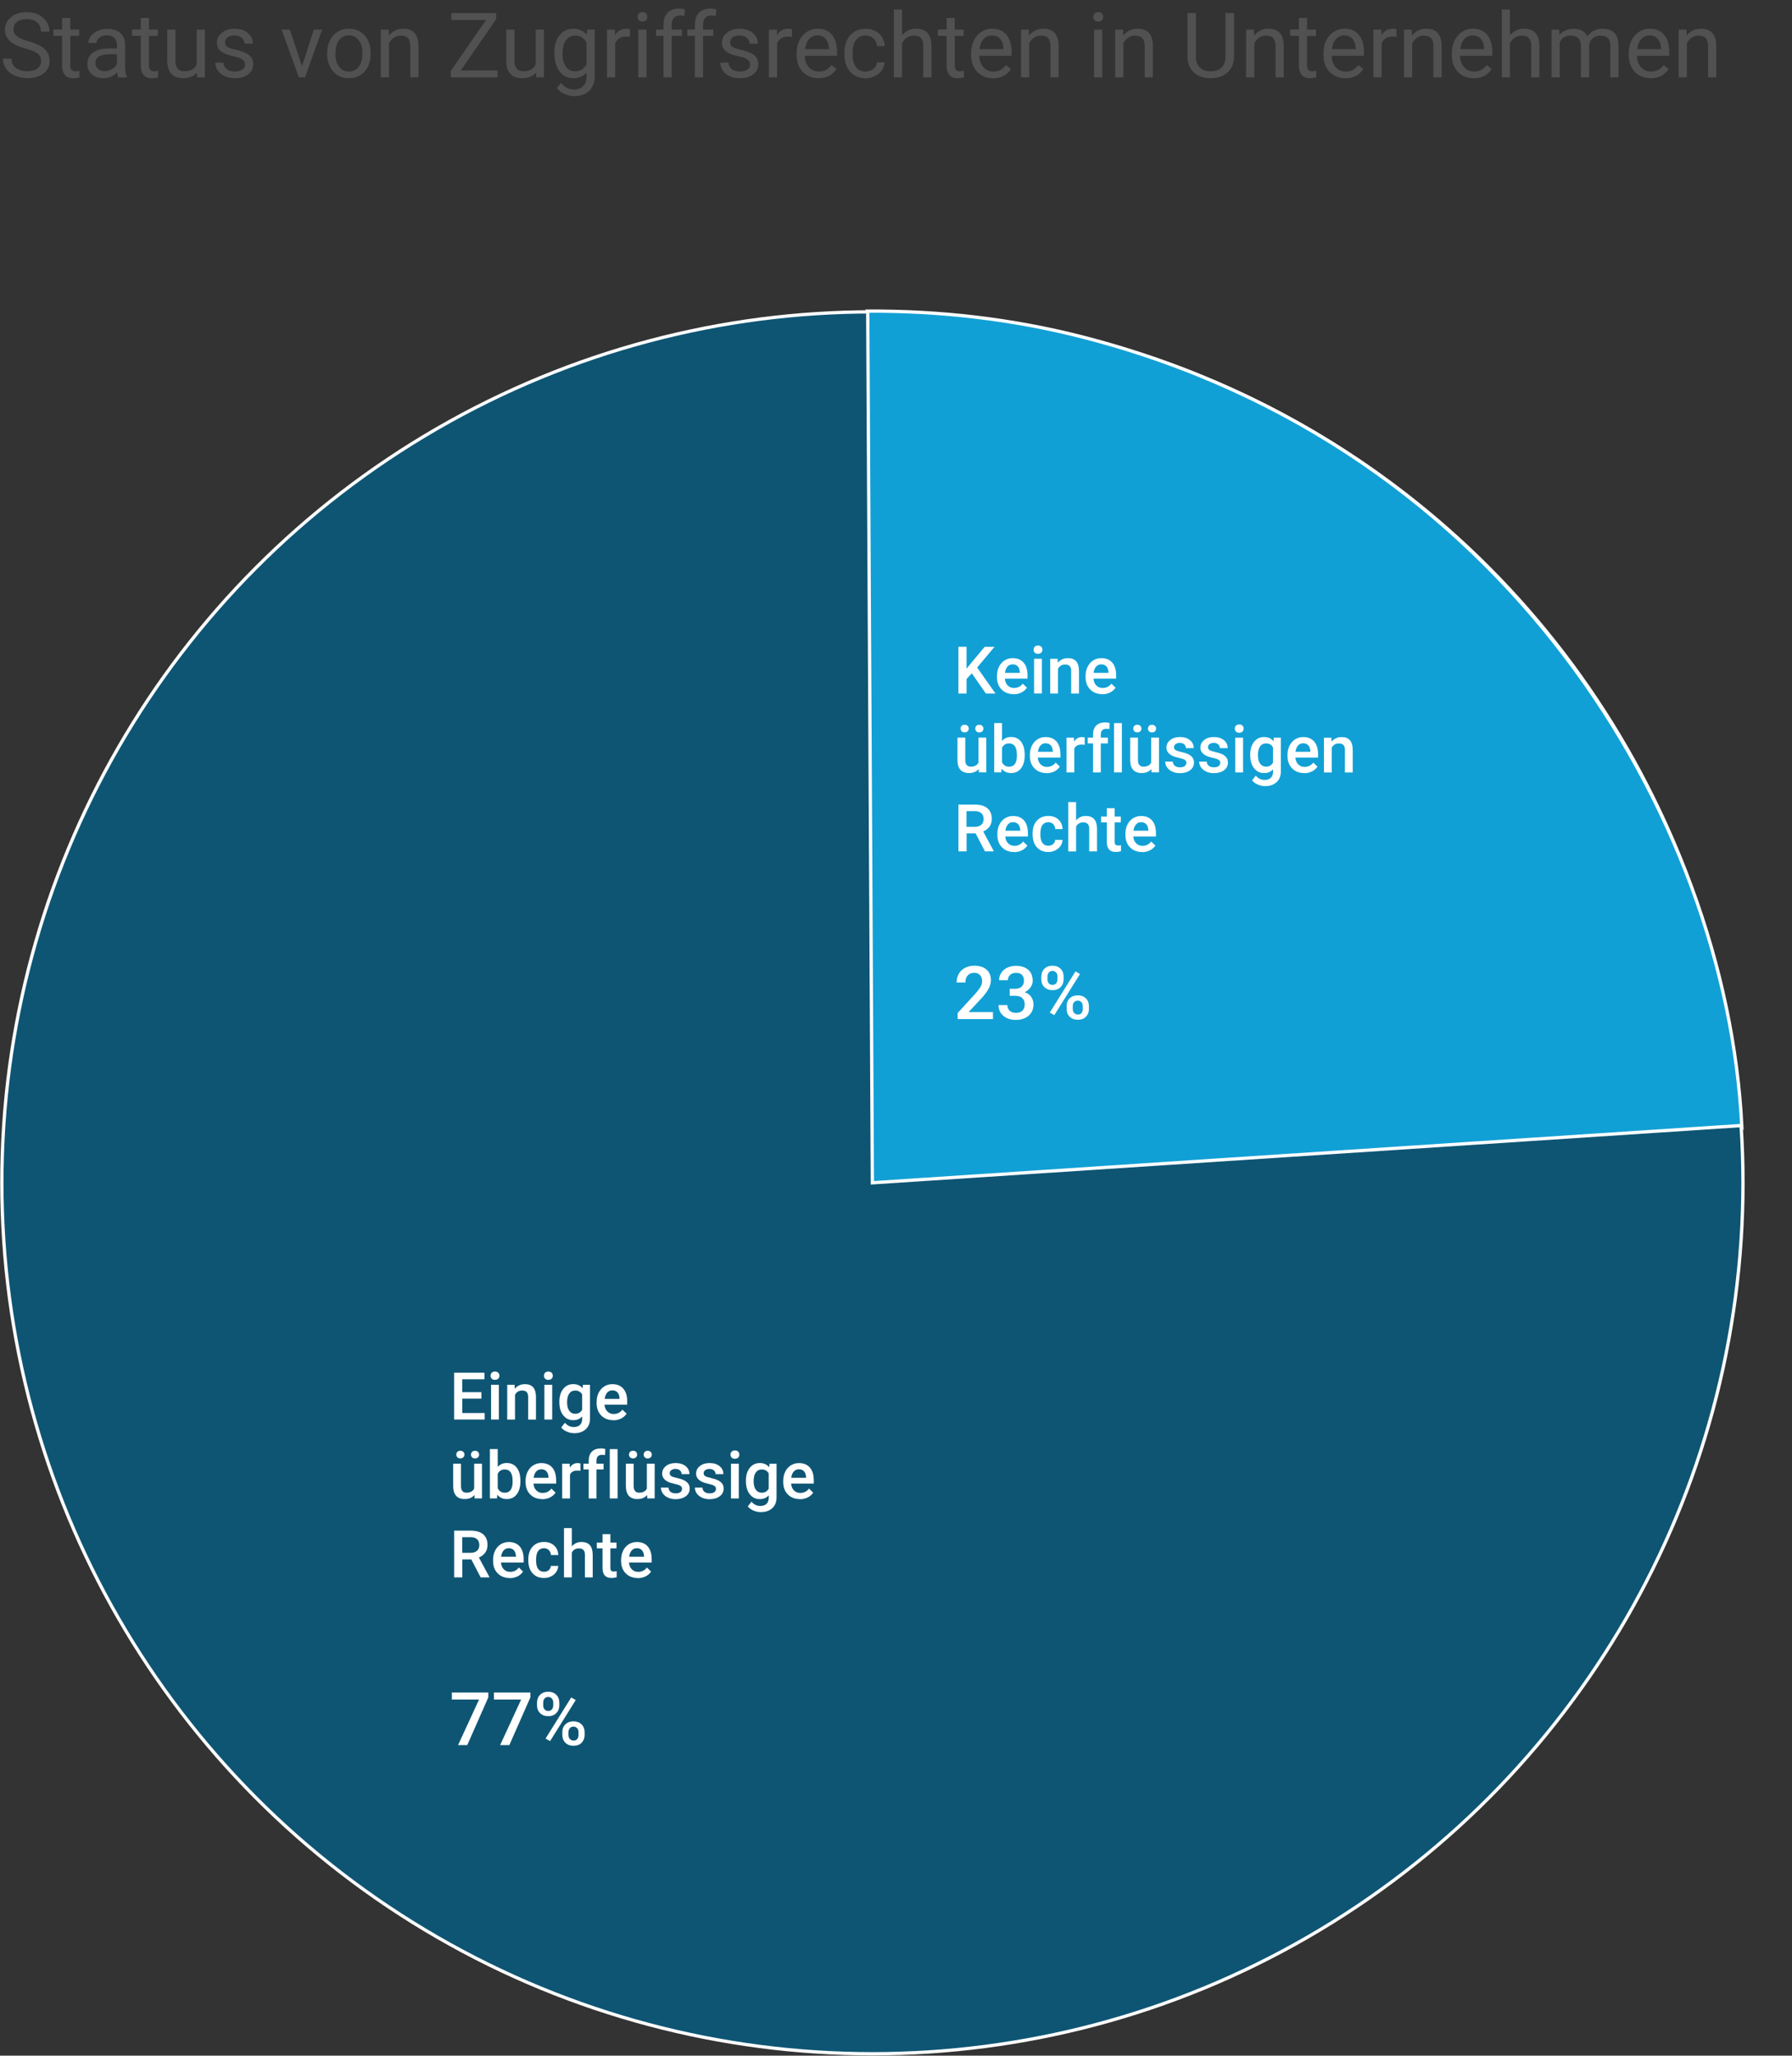 <?xml version="1.0" encoding="UTF-8"?>
<svg id="Ebene_2" xmlns="http://www.w3.org/2000/svg" version="1.1" viewBox="0 0 436.12 500.06">
  <rect x="0" y="0" width="436.12" height="500.06" fill="#333333" stroke="none"/>
  <!-- Generator: Adobe Illustrator 30.0.0, SVG Export Plug-In . SVG Version: 2.1.1 Build 123)  -->
  <defs>
    <style>
      .st0 {
        isolation: isolate;
      }

      .st1 {
        fill: #fff;
      }

      .st2 {
        fill: #515151;
      }

      .st3 {
        fill: #0e5574;
      }

      .st3, .st4 {
        stroke: #fff;
        stroke-miterlimit: 10;
        stroke-width: .8px;
      }

      .st4 {
        fill: #11a0d5;
      }
    </style>
  </defs>
  <g id="Ebene_1-2">
    <g class="st0">
      <g class="st0">
        <path class="st2" d="M6.27,11.85c-1.77-.51-3.06-1.13-3.86-1.87-.81-.74-1.21-1.66-1.21-2.75,0-1.23.49-2.25,1.48-3.06.98-.81,2.26-1.21,3.84-1.21,1.07,0,2.03.21,2.87.62.84.42,1.49.99,1.96,1.72s.69,1.53.69,2.4h-2.07c0-.95-.3-1.69-.9-2.24-.6-.54-1.45-.81-2.55-.81-1.02,0-1.81.22-2.38.67s-.85,1.07-.85,1.87c0,.64.27,1.18.81,1.62.54.44,1.46.84,2.76,1.21s2.32.77,3.05,1.21c.73.44,1.28.96,1.63,1.54s.53,1.28.53,2.07c0,1.27-.49,2.28-1.48,3.04-.99.76-2.31,1.14-3.96,1.14-1.07,0-2.08-.21-3.01-.62-.93-.41-1.65-.98-2.15-1.69s-.76-1.53-.76-2.44h2.07c0,.95.35,1.69,1.05,2.24.7.55,1.63.82,2.8.82,1.09,0,1.92-.22,2.5-.67s.87-1.05.87-1.82-.27-1.36-.81-1.78c-.54-.42-1.51-.83-2.92-1.24Z"/>
        <path class="st2" d="M17.1,4.38v2.81h2.17v1.54h-2.17v7.22c0,.47.1.82.29,1.05.19.23.52.35.99.35.23,0,.54-.04.95-.13v1.6c-.52.14-1.03.21-1.53.21-.89,0-1.56-.27-2.01-.81s-.68-1.3-.68-2.29v-7.21h-2.12v-1.54h2.12v-2.81h1.99Z"/>
        <path class="st2" d="M28.77,18.82c-.11-.23-.21-.64-.28-1.22-.92.96-2.03,1.44-3.31,1.44-1.15,0-2.09-.32-2.82-.97-.73-.65-1.1-1.47-1.1-2.46,0-1.21.46-2.15,1.38-2.82.92-.67,2.21-1,3.88-1h1.93v-.91c0-.69-.21-1.25-.62-1.66-.42-.41-1.03-.62-1.84-.62-.71,0-1.3.18-1.78.54-.48.36-.72.79-.72,1.3h-2c0-.58.21-1.14.62-1.68.41-.54.97-.97,1.68-1.28.71-.32,1.48-.47,2.33-.47,1.34,0,2.39.33,3.15,1,.76.67,1.15,1.59,1.18,2.77v5.35c0,1.07.14,1.92.41,2.55v.17h-2.08ZM25.47,17.31c.62,0,1.21-.16,1.77-.48s.96-.74,1.21-1.26v-2.38h-1.56c-2.44,0-3.65.71-3.65,2.14,0,.62.21,1.11.62,1.46.42.35.95.53,1.6.53Z"/>
        <path class="st2" d="M36.25,4.38v2.81h2.17v1.54h-2.17v7.22c0,.47.1.82.29,1.05.19.23.52.35.99.35.23,0,.54-.04.95-.13v1.6c-.52.14-1.03.21-1.53.21-.89,0-1.56-.27-2.01-.81s-.68-1.3-.68-2.29v-7.21h-2.12v-1.54h2.12v-2.81h1.99Z"/>
        <path class="st2" d="M47.92,17.67c-.77.91-1.91,1.36-3.41,1.36-1.24,0-2.18-.36-2.83-1.08-.65-.72-.98-1.78-.98-3.2v-7.56h1.99v7.51c0,1.76.72,2.64,2.15,2.64,1.52,0,2.53-.57,3.03-1.7V7.2h1.99v11.62h-1.89l-.04-1.15Z"/>
        <path class="st2" d="M59.64,15.74c0-.54-.2-.95-.61-1.25-.4-.3-1.11-.55-2.12-.77-1.01-.21-1.8-.47-2.4-.77-.59-.3-1.03-.66-1.31-1.07-.28-.42-.42-.91-.42-1.48,0-.95.4-1.76,1.21-2.42.8-.66,1.83-.99,3.09-.99,1.32,0,2.39.34,3.21,1.02.82.68,1.23,1.55,1.23,2.61h-2c0-.54-.23-1.01-.69-1.41-.46-.39-1.04-.59-1.75-.59s-1.29.16-1.7.47-.61.73-.61,1.24c0,.48.19.84.57,1.08s1.07.48,2.06.7c.99.22,1.8.49,2.41.79s1.07.68,1.37,1.11c.3.43.45.96.45,1.58,0,1.04-.42,1.87-1.25,2.5-.83.63-1.91.94-3.23.94-.93,0-1.75-.17-2.47-.49s-1.28-.79-1.68-1.38c-.4-.59-.61-1.23-.61-1.92h1.99c.04.67.3,1.19.8,1.58.5.39,1.15.58,1.97.58.75,0,1.36-.15,1.81-.46.45-.3.68-.71.68-1.22Z"/>
      </g>
      <g class="st0">
        <path class="st2" d="M73.5,16.12l2.88-8.93h2.03l-4.17,11.62h-1.51l-4.21-11.62h2.03l2.95,8.93Z"/>
      </g>
      <g class="st0">
        <path class="st2" d="M79.63,12.9c0-1.14.22-2.16.67-3.07.45-.91,1.07-1.61,1.87-2.11.8-.49,1.71-.74,2.73-.74,1.58,0,2.86.55,3.84,1.64s1.47,2.55,1.47,4.37v.14c0,1.13-.22,2.15-.65,3.05-.43.9-1.05,1.6-1.86,2.1s-1.73.75-2.78.75c-1.58,0-2.85-.55-3.83-1.64s-1.47-2.55-1.47-4.35v-.14ZM81.62,13.14c0,1.29.3,2.32.9,3.1.6.78,1.4,1.17,2.4,1.17s1.81-.4,2.41-1.19c.59-.79.89-1.9.89-3.33,0-1.27-.3-2.31-.91-3.1-.61-.79-1.41-1.19-2.41-1.19s-1.77.39-2.37,1.17-.9,1.9-.9,3.35Z"/>
        <path class="st2" d="M94.58,7.2l.06,1.46c.89-1.12,2.05-1.68,3.48-1.68,2.46,0,3.7,1.39,3.72,4.16v7.68h-1.99v-7.69c0-.84-.2-1.46-.57-1.86s-.96-.6-1.76-.6c-.64,0-1.21.17-1.7.52-.49.34-.87.79-1.14,1.35v8.28h-1.99V7.2h1.88Z"/>
      </g>
      <g class="st0">
        <path class="st2" d="M112.15,17.13h8.95v1.69h-11.39v-1.55l8.57-12.41h-8.43v-1.69h10.9v1.5l-8.6,12.45Z"/>
      </g>
      <g class="st0">
        <path class="st2" d="M130.43,17.67c-.77.91-1.91,1.36-3.41,1.36-1.24,0-2.18-.36-2.83-1.08-.65-.72-.98-1.78-.98-3.2v-7.56h1.99v7.51c0,1.76.72,2.64,2.15,2.64,1.52,0,2.53-.57,3.03-1.7V7.2h1.99v11.62h-1.89l-.04-1.15Z"/>
        <path class="st2" d="M134.91,12.91c0-1.81.42-3.25,1.26-4.32.84-1.07,1.95-1.61,3.33-1.61s2.52.5,3.32,1.5l.1-1.29h1.82v11.34c0,1.5-.45,2.69-1.34,3.56s-2.09,1.3-3.59,1.3c-.84,0-1.66-.18-2.46-.54-.8-.36-1.41-.85-1.84-1.47l1.03-1.19c.85,1.05,1.89,1.58,3.13,1.58.97,0,1.72-.27,2.26-.82.54-.54.81-1.31.81-2.3v-1c-.79.92-1.88,1.38-3.25,1.38s-2.46-.55-3.3-1.64c-.84-1.1-1.26-2.59-1.26-4.48ZM136.91,13.14c0,1.31.27,2.34.81,3.09.54.75,1.29,1.12,2.26,1.12,1.25,0,2.17-.57,2.76-1.71v-5.31c-.61-1.11-1.52-1.67-2.74-1.67-.97,0-1.72.38-2.27,1.13-.54.75-.82,1.87-.82,3.34Z"/>
        <path class="st2" d="M153.34,8.98c-.3-.05-.63-.08-.98-.08-1.3,0-2.19.55-2.65,1.67v8.25h-1.99V7.2h1.93l.03,1.34c.65-1.04,1.58-1.56,2.77-1.56.39,0,.68.05.88.15v1.85Z"/>
        <path class="st2" d="M155.18,4.11c0-.32.1-.59.3-.82.2-.22.49-.33.88-.33s.68.11.88.33.3.49.3.82-.1.59-.3.81-.49.32-.88.32-.68-.11-.88-.32c-.2-.21-.3-.48-.3-.81ZM157.33,18.82h-1.99V7.2h1.99v11.62Z"/>
        <path class="st2" d="M161.48,18.82v-10.09h-1.84v-1.54h1.84v-1.19c0-1.25.33-2.21,1-2.89s1.61-1.02,2.83-1.02c.46,0,.91.06,1.36.18l-.11,1.6c-.34-.06-.69-.1-1.07-.1-.64,0-1.14.19-1.49.57-.35.38-.53.92-.53,1.62v1.23h2.48v1.54h-2.48v10.09h-1.99Z"/>
        <path class="st2" d="M169.12,18.82v-10.09h-1.84v-1.54h1.84v-1.19c0-1.25.33-2.21,1-2.89s1.61-1.02,2.83-1.02c.46,0,.91.06,1.36.18l-.11,1.6c-.34-.06-.69-.1-1.07-.1-.64,0-1.14.19-1.49.57-.35.38-.53.92-.53,1.62v1.23h2.48v1.54h-2.48v10.09h-1.99Z"/>
        <path class="st2" d="M182.55,15.74c0-.54-.2-.95-.61-1.25-.4-.3-1.11-.55-2.12-.77-1.01-.21-1.8-.47-2.4-.77-.59-.3-1.03-.66-1.31-1.07-.28-.42-.42-.91-.42-1.48,0-.95.4-1.76,1.21-2.42.8-.66,1.83-.99,3.09-.99,1.32,0,2.39.34,3.21,1.02.82.68,1.23,1.55,1.23,2.61h-2c0-.54-.23-1.01-.69-1.41-.46-.39-1.04-.59-1.75-.59s-1.29.16-1.7.47-.61.73-.61,1.24c0,.48.19.84.57,1.08s1.07.48,2.06.7c.99.22,1.8.49,2.41.79s1.07.68,1.37,1.11c.3.43.45.96.45,1.58,0,1.04-.42,1.87-1.25,2.5-.83.63-1.91.94-3.23.94-.93,0-1.75-.17-2.47-.49s-1.28-.79-1.68-1.38c-.4-.59-.61-1.23-.61-1.92h1.99c.04.67.3,1.19.8,1.58.5.39,1.15.58,1.97.58.75,0,1.36-.15,1.81-.46.45-.3.68-.71.68-1.22Z"/>
      </g>
      <g class="st0">
        <path class="st2" d="M192.75,8.98c-.3-.05-.63-.08-.98-.08-1.3,0-2.19.55-2.65,1.67v8.25h-1.99V7.2h1.93l.03,1.34c.65-1.04,1.58-1.56,2.77-1.56.39,0,.68.05.88.15v1.85Z"/>
      </g>
      <g class="st0">
        <path class="st2" d="M199.2,19.03c-1.58,0-2.86-.52-3.85-1.55-.99-1.03-1.48-2.42-1.48-4.15v-.37c0-1.15.22-2.18.66-3.09.44-.91,1.06-1.61,1.85-2.13.79-.51,1.65-.77,2.57-.77,1.51,0,2.69.5,3.52,1.49s1.26,2.42,1.26,4.28v.83h-7.87c.03,1.15.36,2.07,1,2.78.64.71,1.46,1.06,2.44,1.06.7,0,1.3-.14,1.78-.43.49-.29.91-.67,1.28-1.14l1.21.95c-.97,1.5-2.44,2.25-4.38,2.25ZM198.95,8.61c-.8,0-1.48.29-2.02.88-.54.58-.88,1.4-1.01,2.46h5.82v-.15c-.06-1.01-.33-1.79-.82-2.35-.49-.55-1.15-.83-1.98-.83Z"/>
        <path class="st2" d="M210.69,17.41c.71,0,1.33-.21,1.86-.64.53-.43.82-.97.88-1.61h1.88c-.04.67-.27,1.3-.69,1.9-.42.6-.99,1.08-1.69,1.44s-1.45.54-2.24.54c-1.58,0-2.84-.53-3.78-1.58-.93-1.06-1.4-2.5-1.4-4.33v-.33c0-1.13.21-2.14.62-3.02.42-.88,1.01-1.56,1.79-2.05s1.7-.73,2.76-.73c1.3,0,2.39.39,3.25,1.17s1.32,1.79,1.38,3.04h-1.88c-.06-.75-.34-1.37-.85-1.85-.51-.48-1.14-.72-1.9-.72-1.01,0-1.79.36-2.35,1.09-.55.73-.83,1.78-.83,3.15v.38c0,1.34.28,2.37.83,3.09.55.72,1.34,1.08,2.36,1.08Z"/>
        <path class="st2" d="M219.53,8.6c.88-1.08,2.03-1.62,3.44-1.62,2.46,0,3.7,1.39,3.72,4.16v7.68h-1.99v-7.69c0-.84-.2-1.46-.57-1.86-.38-.4-.96-.6-1.76-.6-.64,0-1.21.17-1.7.52-.49.34-.87.79-1.14,1.35v8.28h-1.99V2.32h1.99v6.28Z"/>
        <path class="st2" d="M232.36,4.38v2.81h2.17v1.54h-2.17v7.22c0,.47.1.82.29,1.05.19.23.52.35.99.35.23,0,.54-.04.95-.13v1.6c-.52.14-1.03.21-1.53.21-.89,0-1.56-.27-2.01-.81s-.68-1.3-.68-2.29v-7.21h-2.12v-1.54h2.12v-2.81h1.99Z"/>
        <path class="st2" d="M241.67,19.03c-1.58,0-2.86-.52-3.85-1.55-.99-1.03-1.48-2.42-1.48-4.15v-.37c0-1.15.22-2.18.66-3.09.44-.91,1.06-1.61,1.85-2.13.79-.51,1.65-.77,2.57-.77,1.51,0,2.69.5,3.52,1.49s1.26,2.42,1.26,4.28v.83h-7.87c.03,1.15.36,2.07,1,2.78.64.71,1.46,1.06,2.44,1.06.7,0,1.3-.14,1.78-.43s.91-.67,1.28-1.14l1.21.95c-.97,1.5-2.43,2.25-4.38,2.25ZM241.42,8.61c-.8,0-1.48.29-2.02.88-.54.58-.88,1.4-1.01,2.46h5.82v-.15c-.06-1.01-.33-1.79-.82-2.35-.49-.55-1.15-.83-1.98-.83Z"/>
        <path class="st2" d="M250.38,7.2l.06,1.46c.89-1.12,2.05-1.68,3.48-1.68,2.46,0,3.7,1.39,3.72,4.16v7.68h-1.99v-7.69c0-.84-.2-1.46-.57-1.86-.38-.4-.96-.6-1.76-.6-.64,0-1.21.17-1.7.52s-.87.79-1.14,1.35v8.28h-1.99V7.2h1.88Z"/>
        <path class="st2" d="M266.1,4.11c0-.32.1-.59.3-.82.2-.22.49-.33.88-.33s.68.11.88.33.3.49.3.82-.1.59-.3.81-.49.32-.88.32-.68-.11-.88-.32c-.2-.21-.3-.48-.3-.81ZM268.25,18.82h-1.99V7.2h1.99v11.62Z"/>
        <path class="st2" d="M273.31,7.2l.06,1.46c.89-1.12,2.05-1.68,3.48-1.68,2.46,0,3.7,1.39,3.72,4.16v7.68h-1.99v-7.69c0-.84-.2-1.46-.57-1.86-.38-.4-.96-.6-1.76-.6-.64,0-1.21.17-1.7.52s-.87.79-1.14,1.35v8.28h-1.99V7.2h1.88Z"/>
        <path class="st2" d="M300.33,3.18v10.63c0,1.48-.47,2.68-1.39,3.62-.92.94-2.17,1.46-3.74,1.58l-.55.02c-1.71,0-3.08-.46-4.09-1.39s-1.53-2.2-1.55-3.81V3.18h2.04v10.59c0,1.13.31,2.01.93,2.64.62.63,1.51.94,2.66.94s2.06-.31,2.68-.93c.62-.62.93-1.5.93-2.63V3.18h2.07Z"/>
        <path class="st2" d="M305.16,7.2l.06,1.46c.89-1.12,2.05-1.68,3.48-1.68,2.46,0,3.7,1.39,3.72,4.16v7.68h-1.99v-7.69c0-.84-.2-1.46-.57-1.86-.38-.4-.96-.6-1.76-.6-.64,0-1.21.17-1.7.52s-.87.79-1.14,1.35v8.28h-1.99V7.2h1.88Z"/>
        <path class="st2" d="M318.11,4.38v2.81h2.17v1.54h-2.17v7.22c0,.47.1.82.29,1.05.19.23.52.35.99.35.23,0,.54-.04.95-.13v1.6c-.52.14-1.03.21-1.53.21-.89,0-1.56-.27-2.01-.81s-.68-1.3-.68-2.29v-7.21h-2.12v-1.54h2.12v-2.81h1.99Z"/>
        <path class="st2" d="M327.42,19.03c-1.58,0-2.86-.52-3.85-1.55-.99-1.03-1.48-2.42-1.48-4.15v-.37c0-1.15.22-2.18.66-3.09.44-.91,1.06-1.61,1.85-2.13.79-.51,1.65-.77,2.57-.77,1.51,0,2.69.5,3.52,1.49s1.26,2.42,1.26,4.28v.83h-7.87c.03,1.15.36,2.07,1,2.78.64.71,1.46,1.06,2.44,1.06.7,0,1.3-.14,1.78-.43s.91-.67,1.28-1.14l1.21.95c-.97,1.5-2.43,2.25-4.38,2.25ZM327.18,8.61c-.8,0-1.48.29-2.02.88-.54.58-.88,1.4-1.01,2.46h5.82v-.15c-.06-1.01-.33-1.79-.82-2.35-.49-.55-1.15-.83-1.98-.83Z"/>
        <path class="st2" d="M339.87,8.98c-.3-.05-.63-.08-.98-.08-1.3,0-2.19.55-2.65,1.67v8.25h-1.99V7.2h1.93l.03,1.34c.65-1.04,1.58-1.56,2.77-1.56.39,0,.68.05.88.15v1.85Z"/>
        <path class="st2" d="M343.58,7.2l.06,1.46c.89-1.12,2.05-1.68,3.48-1.68,2.46,0,3.7,1.39,3.72,4.16v7.68h-1.99v-7.69c0-.84-.2-1.46-.57-1.86-.38-.4-.96-.6-1.76-.6-.64,0-1.21.17-1.7.52s-.87.79-1.14,1.35v8.28h-1.99V7.2h1.88Z"/>
        <path class="st2" d="M358.66,19.03c-1.58,0-2.86-.52-3.85-1.55-.99-1.03-1.48-2.42-1.48-4.15v-.37c0-1.15.22-2.18.66-3.09.44-.91,1.06-1.61,1.85-2.13.79-.51,1.65-.77,2.57-.77,1.51,0,2.69.5,3.52,1.49s1.26,2.42,1.26,4.28v.83h-7.87c.03,1.15.36,2.07,1,2.78.64.71,1.46,1.06,2.44,1.06.7,0,1.3-.14,1.78-.43s.91-.67,1.28-1.14l1.21.95c-.97,1.5-2.43,2.25-4.38,2.25ZM358.42,8.61c-.8,0-1.48.29-2.02.88-.54.58-.88,1.4-1.01,2.46h5.82v-.15c-.06-1.01-.33-1.79-.82-2.35-.49-.55-1.15-.83-1.98-.83Z"/>
        <path class="st2" d="M367.48,8.6c.88-1.08,2.03-1.62,3.44-1.62,2.46,0,3.7,1.39,3.72,4.16v7.68h-1.99v-7.69c0-.84-.2-1.46-.57-1.86-.38-.4-.96-.6-1.76-.6-.64,0-1.21.17-1.7.52s-.87.79-1.14,1.35v8.28h-1.99V2.32h1.99v6.28Z"/>
        <path class="st2" d="M379.48,7.2l.05,1.29c.85-1,2-1.5,3.45-1.5,1.63,0,2.73.62,3.32,1.87.39-.56.89-1.01,1.51-1.35.62-.34,1.35-.52,2.2-.52,2.55,0,3.85,1.35,3.89,4.05v7.79h-1.99v-7.67c0-.83-.19-1.45-.57-1.86-.38-.41-1.02-.62-1.91-.62-.74,0-1.35.22-1.84.66-.49.44-.77,1.03-.85,1.78v7.71h-2v-7.62c0-1.69-.83-2.54-2.48-2.54-1.3,0-2.2.55-2.67,1.67v8.49h-1.99V7.2h1.88Z"/>
        <path class="st2" d="M401.72,19.03c-1.58,0-2.86-.52-3.85-1.55-.99-1.03-1.48-2.42-1.48-4.15v-.37c0-1.15.22-2.18.66-3.09.44-.91,1.06-1.61,1.85-2.13.79-.51,1.65-.77,2.57-.77,1.51,0,2.69.5,3.52,1.49s1.26,2.42,1.26,4.28v.83h-7.87c.03,1.15.36,2.07,1,2.78.64.71,1.46,1.06,2.44,1.06.7,0,1.3-.14,1.78-.43s.91-.67,1.28-1.14l1.21.95c-.97,1.5-2.43,2.25-4.38,2.25ZM401.47,8.61c-.8,0-1.48.29-2.02.88-.54.58-.88,1.4-1.01,2.46h5.82v-.15c-.06-1.01-.33-1.79-.82-2.35-.49-.55-1.15-.83-1.98-.83Z"/>
        <path class="st2" d="M410.43,7.2l.06,1.46c.89-1.12,2.05-1.68,3.48-1.68,2.46,0,3.7,1.39,3.72,4.16v7.68h-1.99v-7.69c0-.84-.2-1.46-.57-1.86-.38-.4-.96-.6-1.76-.6-.64,0-1.21.17-1.7.52s-.87.79-1.14,1.35v8.28h-1.99V7.2h1.88Z"/>
      </g>
    </g>
    <circle class="st3" cx="212.32" cy="287.73" r="211.87"/>
    <path class="st4" d="M423.9,273.8c-3.86-75.48-57.67-165.23-160.02-191.71-17.63-4.56-35.36-6.5-52.77-6.41l.07.3,1.13,211.75,211.58-13.94h0Z"/>
    <g class="st0">
      <g class="st0">
        <path class="st1" d="M236.52,163.79l-1.29,1.37v3.55h-1.98v-11.38h1.98v5.34l1.09-1.35,3.33-3.98h2.39l-4.23,5.04,4.47,6.34h-2.34l-3.42-4.91Z"/>
      </g>
      <g class="st0">
        <path class="st1" d="M246.68,168.86c-1.2,0-2.18-.38-2.93-1.14-.75-.76-1.12-1.77-1.12-3.03v-.23c0-.84.16-1.6.49-2.26.33-.66.78-1.18,1.37-1.55.59-.37,1.24-.55,1.97-.55,1.15,0,2.04.37,2.67,1.1.63.73.94,1.77.94,3.12v.77h-5.52c.06.7.29,1.25.7,1.66.41.41.92.61,1.54.61.87,0,1.58-.35,2.12-1.05l1.02.98c-.34.5-.79.9-1.36,1.18-.57.28-1.2.42-1.9.42ZM246.45,161.61c-.52,0-.94.18-1.26.55s-.53.87-.61,1.52h3.62v-.14c-.04-.64-.21-1.12-.51-1.44s-.71-.49-1.23-.49Z"/>
        <path class="st1" d="M251.54,158.05c0-.29.09-.53.28-.73.18-.19.45-.29.79-.29s.61.1.8.29.28.43.28.73-.09.52-.28.71-.45.29-.8.29-.61-.09-.79-.29c-.19-.19-.28-.43-.28-.71ZM253.56,168.7h-1.9v-8.45h1.9v8.45Z"/>
        <path class="st1" d="M257.39,160.25l.05.98c.62-.75,1.45-1.13,2.46-1.13,1.76,0,2.66,1.01,2.69,3.02v5.59h-1.9v-5.48c0-.54-.12-.93-.35-1.19-.23-.26-.61-.39-1.14-.39-.77,0-1.34.35-1.71,1.04v6.02h-1.9v-8.45h1.79Z"/>
        <path class="st1" d="M268.25,168.86c-1.2,0-2.18-.38-2.93-1.14-.75-.76-1.12-1.77-1.12-3.03v-.23c0-.84.16-1.6.49-2.26.33-.66.78-1.18,1.37-1.55.59-.37,1.24-.55,1.97-.55,1.15,0,2.04.37,2.67,1.1.63.73.94,1.77.94,3.12v.77h-5.52c.06.7.29,1.25.7,1.66.41.41.92.61,1.54.61.87,0,1.58-.35,2.12-1.05l1.02.98c-.34.5-.79.9-1.36,1.18-.57.28-1.2.42-1.9.42ZM268.02,161.61c-.52,0-.94.18-1.26.55s-.53.87-.61,1.52h3.62v-.14c-.04-.64-.21-1.12-.51-1.44s-.71-.49-1.23-.49Z"/>
      </g>
      <g class="st0">
        <path class="st1" d="M238.19,187.07c-.56.66-1.35.98-2.38.98-.92,0-1.61-.27-2.08-.8s-.71-1.31-.71-2.33v-5.48h1.9v5.45c0,1.07.45,1.61,1.34,1.61s1.54-.33,1.87-.99v-6.07h1.9v8.45h-1.79l-.05-.83ZM233.78,177.23c0-.26.09-.48.26-.66s.42-.27.72-.27.55.09.73.27.27.4.27.66-.09.48-.27.66-.42.27-.73.27-.55-.09-.72-.27-.26-.4-.26-.66ZM237.35,177.24c0-.26.09-.48.26-.66s.42-.27.72-.27.55.09.73.27.27.4.27.66-.09.48-.27.66-.42.27-.73.27-.55-.09-.72-.27-.26-.4-.26-.66Z"/>
        <path class="st1" d="M249.38,183.76c0,1.31-.29,2.36-.88,3.13s-1.39,1.16-2.42,1.16-1.76-.36-2.31-1.07l-.09.91h-1.72v-12h1.9v4.36c.55-.65,1.28-.97,2.21-.97,1.03,0,1.84.38,2.43,1.15s.88,1.84.88,3.21v.11ZM247.48,183.6c0-.92-.16-1.6-.48-2.06s-.79-.69-1.41-.69c-.82,0-1.4.36-1.73,1.08v3.48c.34.73.92,1.1,1.75,1.1.59,0,1.05-.22,1.38-.66s.49-1.11.5-2.01v-.24Z"/>
        <path class="st1" d="M254.69,188.06c-1.2,0-2.18-.38-2.93-1.14s-1.12-1.77-1.12-3.03v-.23c0-.84.16-1.6.49-2.26s.78-1.18,1.37-1.55,1.25-.55,1.97-.55c1.15,0,2.04.37,2.67,1.1s.94,1.77.94,3.12v.77h-5.52c.06.7.29,1.25.7,1.66s.92.61,1.54.61c.87,0,1.58-.35,2.12-1.05l1.02.98c-.34.5-.79.9-1.36,1.18s-1.2.42-1.9.42ZM254.47,180.81c-.52,0-.94.18-1.26.55s-.52.87-.61,1.52h3.62v-.14c-.04-.64-.21-1.12-.51-1.44s-.71-.49-1.23-.49Z"/>
      </g>
      <g class="st0">
        <path class="st1" d="M263.98,181.18c-.25-.04-.51-.06-.77-.06-.87,0-1.46.33-1.76,1v5.78h-1.9v-8.45h1.81l.05.95c.46-.73,1.09-1.1,1.91-1.1.27,0,.49.04.67.11v1.78Z"/>
      </g>
      <g class="st0">
        <path class="st1" d="M266.01,187.9v-7.05h-1.29v-1.41h1.29v-.77c0-.94.26-1.66.78-2.17.52-.51,1.25-.77,2.19-.77.33,0,.69.05,1.06.14l-.05,1.48c-.21-.04-.45-.06-.73-.06-.91,0-1.36.47-1.36,1.4v.75h1.72v1.41h-1.72v7.05h-1.9Z"/>
        <path class="st1" d="M273.03,187.9h-1.9v-12h1.9v12Z"/>
        <path class="st1" d="M280.22,187.07c-.56.66-1.35.98-2.38.98-.92,0-1.61-.27-2.08-.8-.47-.54-.71-1.31-.71-2.33v-5.48h1.9v5.45c0,1.07.45,1.61,1.34,1.61s1.54-.33,1.87-.99v-6.07h1.9v8.45h-1.79l-.05-.83ZM275.81,177.23c0-.26.09-.48.26-.66.17-.18.42-.27.72-.27s.55.09.73.27c.18.18.27.4.27.66s-.09.48-.27.66c-.18.18-.42.27-.73.27s-.55-.09-.72-.27c-.17-.18-.26-.4-.26-.66ZM279.38,177.24c0-.26.09-.48.26-.66.17-.18.42-.27.72-.27s.55.09.73.27c.18.18.27.4.27.66s-.09.48-.27.66c-.18.18-.42.27-.73.27s-.55-.09-.72-.27c-.17-.18-.26-.4-.26-.66Z"/>
        <path class="st1" d="M288.73,185.6c0-.34-.14-.6-.42-.77-.28-.18-.74-.33-1.39-.47-.65-.14-1.19-.31-1.62-.52-.95-.46-1.42-1.12-1.42-1.99,0-.73.31-1.34.92-1.83.61-.49,1.4-.73,2.34-.73,1.01,0,1.83.25,2.45.75.62.5.93,1.15.93,1.95h-1.9c0-.36-.14-.67-.41-.91-.27-.24-.63-.36-1.08-.36-.42,0-.76.1-1.02.29-.26.19-.39.45-.39.77,0,.29.12.52.37.68.24.16.74.32,1.48.49.74.16,1.33.36,1.75.59.42.23.74.5.95.82.21.32.31.7.31,1.16,0,.76-.32,1.38-.95,1.85-.63.47-1.46.71-2.48.71-.69,0-1.31-.12-1.85-.38-.54-.25-.96-.59-1.27-1.03-.3-.44-.45-.91-.45-1.41h1.84c.03.45.2.79.51,1.04s.73.36,1.24.36.88-.09,1.14-.29c.26-.19.39-.44.39-.75Z"/>
        <path class="st1" d="M296.99,185.6c0-.34-.14-.6-.42-.77s-.74-.33-1.39-.47-1.19-.31-1.62-.52c-.95-.46-1.42-1.12-1.42-1.99,0-.73.31-1.34.92-1.83.61-.49,1.4-.73,2.34-.73,1.01,0,1.83.25,2.45.75s.93,1.15.93,1.95h-1.9c0-.36-.14-.67-.41-.91s-.63-.36-1.08-.36c-.42,0-.76.1-1.02.29-.26.19-.39.45-.39.77,0,.29.12.52.37.68s.74.32,1.48.49,1.33.36,1.75.59.74.5.95.82.31.7.31,1.16c0,.76-.32,1.38-.95,1.85s-1.46.71-2.48.71c-.69,0-1.31-.12-1.85-.38-.54-.25-.96-.59-1.27-1.03-.3-.44-.45-.91-.45-1.41h1.84c.03.45.2.79.51,1.04s.73.36,1.24.36.88-.09,1.14-.29.39-.44.39-.75Z"/>
        <path class="st1" d="M300.51,177.25c0-.29.09-.53.28-.73s.45-.29.79-.29.61.1.8.29.28.43.28.73-.09.52-.28.71-.45.29-.8.29-.61-.09-.79-.29-.28-.43-.28-.71ZM302.53,187.9h-1.9v-8.45h1.9v8.45Z"/>
        <path class="st1" d="M304.26,183.61c0-1.31.31-2.36.93-3.14s1.44-1.18,2.46-1.18c.96,0,1.72.34,2.27,1.01l.09-.85h1.71v8.2c0,1.11-.34,1.98-1.04,2.62s-1.62.96-2.79.96c-.62,0-1.23-.13-1.82-.39s-1.04-.59-1.35-1.01l.9-1.14c.58.69,1.3,1.04,2.16,1.04.63,0,1.13-.17,1.49-.51s.55-.84.55-1.5v-.57c-.55.61-1.28.91-2.19.91-.99,0-1.8-.39-2.43-1.18s-.94-1.88-.94-3.27ZM306.15,183.77c0,.85.17,1.52.52,2s.83.73,1.44.73c.77,0,1.33-.33,1.7-.98v-3.72c-.36-.64-.92-.96-1.69-.96-.62,0-1.11.25-1.46.74s-.52,1.22-.52,2.19Z"/>
        <path class="st1" d="M317.39,188.06c-1.2,0-2.18-.38-2.93-1.14s-1.12-1.77-1.12-3.03v-.23c0-.84.16-1.6.49-2.26s.78-1.18,1.37-1.55,1.25-.55,1.97-.55c1.15,0,2.04.37,2.67,1.1s.94,1.77.94,3.12v.77h-5.52c.06.7.29,1.25.7,1.66s.92.61,1.54.61c.87,0,1.58-.35,2.12-1.05l1.02.98c-.34.5-.79.9-1.36,1.18s-1.2.42-1.9.42ZM317.16,180.81c-.52,0-.94.18-1.26.55s-.52.87-.61,1.52h3.62v-.14c-.04-.64-.21-1.12-.51-1.44s-.71-.49-1.23-.49Z"/>
        <path class="st1" d="M324.01,179.45l.05.98c.62-.75,1.45-1.13,2.46-1.13,1.76,0,2.66,1.01,2.69,3.02v5.59h-1.9v-5.48c0-.54-.12-.93-.35-1.19s-.61-.39-1.14-.39c-.77,0-1.34.35-1.71,1.04v6.02h-1.9v-8.45h1.79Z"/>
      </g>
      <g class="st0">
        <path class="st1" d="M237.44,202.73h-2.2v4.38h-1.98v-11.38h4c1.31,0,2.33.29,3.04.88s1.07,1.44,1.07,2.56c0,.76-.18,1.4-.55,1.91-.37.51-.88.91-1.54,1.18l2.55,4.74v.1h-2.12l-2.28-4.38ZM235.23,201.13h2.03c.67,0,1.19-.17,1.56-.5s.56-.8.56-1.38-.17-1.08-.52-1.41-.86-.5-1.55-.52h-2.09v3.81Z"/>
        <path class="st1" d="M246.78,207.26c-1.2,0-2.18-.38-2.93-1.14s-1.12-1.77-1.12-3.03v-.23c0-.84.16-1.6.49-2.26s.78-1.18,1.37-1.55,1.25-.55,1.97-.55c1.15,0,2.04.37,2.67,1.1s.94,1.77.94,3.12v.77h-5.52c.06.7.29,1.25.7,1.66s.92.61,1.54.61c.87,0,1.58-.35,2.12-1.05l1.02.98c-.34.5-.79.9-1.36,1.18s-1.2.42-1.9.42ZM246.55,200.01c-.52,0-.94.18-1.26.55s-.52.87-.61,1.52h3.62v-.14c-.04-.64-.21-1.12-.51-1.44s-.71-.49-1.23-.49Z"/>
        <path class="st1" d="M255.12,205.74c.47,0,.87-.14,1.18-.41s.48-.62.5-1.02h1.79c-.02.53-.18,1.02-.49,1.47s-.72.82-1.25,1.08-1.09.4-1.7.4c-1.18,0-2.12-.38-2.81-1.15s-1.04-1.82-1.04-3.17v-.2c0-1.29.34-2.32,1.03-3.09s1.62-1.16,2.81-1.16c1,0,1.82.29,2.46.88s.96,1.36,1,2.31h-1.79c-.02-.48-.19-.88-.5-1.2s-.7-.47-1.18-.47c-.61,0-1.09.22-1.42.67s-.5,1.12-.51,2.03v.3c0,.92.17,1.6.5,2.05s.81.68,1.43.68Z"/>
        <path class="st1" d="M261.89,199.57c.62-.72,1.4-1.08,2.35-1.08,1.8,0,2.72,1.03,2.74,3.09v5.52h-1.9v-5.45c0-.58-.13-1-.38-1.24s-.62-.36-1.11-.36c-.76,0-1.33.34-1.7,1.02v6.04h-1.9v-12h1.9v4.47Z"/>
        <path class="st1" d="M271.28,196.59v2.05h1.49v1.41h-1.49v4.72c0,.32.06.56.19.7s.36.21.68.21c.22,0,.44-.03.66-.08v1.47c-.43.12-.85.18-1.25.18-1.46,0-2.19-.8-2.19-2.41v-4.79h-1.39v-1.41h1.39v-2.05h1.9Z"/>
        <path class="st1" d="M277.94,207.26c-1.2,0-2.18-.38-2.93-1.14s-1.12-1.77-1.12-3.03v-.23c0-.84.16-1.6.49-2.26s.78-1.18,1.37-1.55,1.25-.55,1.97-.55c1.15,0,2.04.37,2.67,1.1s.94,1.77.94,3.12v.77h-5.52c.06.7.29,1.25.7,1.66s.92.61,1.54.61c.87,0,1.58-.35,2.12-1.05l1.02.98c-.34.5-.79.9-1.36,1.18s-1.2.42-1.9.42ZM277.72,200.01c-.52,0-.94.18-1.26.55s-.52.87-.61,1.52h3.62v-.14c-.04-.64-.21-1.12-.51-1.44s-.71-.49-1.23-.49Z"/>
      </g>
      <g class="st0">
        <path class="st1" d="M241.66,247.9h-8.6v-1.47l4.26-4.65c.62-.69,1.05-1.26,1.31-1.72.26-.46.39-.92.39-1.38,0-.61-.17-1.1-.51-1.48s-.8-.56-1.38-.56c-.69,0-1.23.21-1.61.63s-.57,1-.57,1.73h-2.14c0-.78.18-1.48.53-2.11.35-.62.86-1.11,1.52-1.45s1.42-.52,2.28-.52c1.24,0,2.22.31,2.94.94.72.62,1.08,1.49,1.08,2.59,0,.64-.18,1.31-.54,2.01s-.95,1.5-1.77,2.39l-3.13,3.35h5.94v1.71Z"/>
        <path class="st1" d="M245.76,240.53h1.3c.66,0,1.18-.18,1.56-.51s.58-.82.58-1.45-.16-1.08-.48-1.42c-.32-.34-.81-.5-1.46-.5-.57,0-1.05.17-1.42.5s-.55.76-.55,1.3h-2.14c0-.66.17-1.25.52-1.79s.83-.96,1.46-1.26,1.32-.45,2.1-.45c1.28,0,2.28.32,3.01.96.73.64,1.09,1.53,1.09,2.68,0,.57-.18,1.12-.55,1.62-.37.51-.84.89-1.42,1.15.7.24,1.24.62,1.6,1.13s.55,1.13.55,1.85c0,1.15-.39,2.06-1.18,2.74s-1.82,1.02-3.11,1.02-2.24-.33-3.02-.98-1.18-1.53-1.18-2.62h2.14c0,.56.19,1.02.57,1.37s.89.53,1.52.53,1.18-.18,1.56-.53.57-.86.57-1.53-.2-1.19-.6-1.56-.99-.54-1.78-.54h-1.26v-1.69Z"/>
        <path class="st1" d="M253.43,237.56c0-.77.25-1.41.75-1.9s1.15-.74,1.96-.74,1.48.25,1.97.74.74,1.14.74,1.95v.63c0,.77-.25,1.4-.74,1.89s-1.15.74-1.96.74-1.44-.24-1.96-.72c-.51-.48-.77-1.14-.77-1.96v-.62ZM254.92,238.24c0,.41.11.73.34.98.23.25.52.37.89.37s.66-.12.88-.37c.22-.25.33-.59.33-1.02v-.64c0-.41-.11-.73-.34-.99s-.52-.38-.89-.38-.66.13-.88.38c-.22.26-.33.59-.33,1.01v.65ZM256.59,246.94l-1.1-.63,6.25-10,1.1.63-6.25,10ZM259.58,244.76c0-.79.25-1.42.76-1.91s1.16-.73,1.95-.73,1.45.24,1.96.73.76,1.14.76,1.97v.62c0,.76-.25,1.39-.73,1.89-.49.5-1.14.74-1.96.74s-1.48-.24-1.98-.73c-.5-.49-.75-1.13-.75-1.94v-.64ZM261.08,245.44c0,.4.12.72.35.98.23.25.53.38.89.38s.67-.12.88-.36.32-.58.32-1.02v-.66c0-.41-.11-.74-.34-.98s-.52-.37-.88-.37-.66.12-.88.37c-.23.25-.34.59-.34,1.02v.65Z"/>
      </g>
    </g>
    <g class="st0">
      <g class="st0">
        <path class="st1" d="M117.17,340.23h-4.67v3.5h5.46v1.58h-7.44v-11.38h7.38v1.59h-5.41v3.14h4.67v1.56Z"/>
        <path class="st1" d="M119.39,334.66c0-.29.09-.53.28-.73.18-.19.45-.29.79-.29s.61.1.8.29.28.43.28.73-.09.52-.28.71-.45.29-.8.29-.61-.09-.79-.29c-.19-.19-.28-.43-.28-.71ZM121.41,345.31h-1.9v-8.45h1.9v8.45Z"/>
        <path class="st1" d="M125.24,336.86l.05.98c.62-.75,1.45-1.13,2.46-1.13,1.76,0,2.66,1.01,2.69,3.02v5.59h-1.9v-5.48c0-.54-.12-.93-.35-1.19-.23-.26-.61-.39-1.14-.39-.77,0-1.34.35-1.71,1.04v6.02h-1.9v-8.45h1.79Z"/>
        <path class="st1" d="M132.38,334.66c0-.29.09-.53.28-.73.18-.19.45-.29.79-.29s.61.1.8.29.28.43.28.73-.09.52-.28.71-.45.29-.8.29-.61-.09-.79-.29c-.19-.19-.28-.43-.28-.71ZM134.39,345.31h-1.9v-8.45h1.9v8.45Z"/>
        <path class="st1" d="M136.13,341.02c0-1.31.31-2.36.93-3.14s1.44-1.18,2.46-1.18c.96,0,1.72.34,2.27,1.01l.09-.85h1.71v8.2c0,1.11-.34,1.98-1.04,2.62s-1.62.96-2.79.96c-.62,0-1.23-.13-1.82-.39-.59-.26-1.04-.59-1.35-1.01l.9-1.14c.58.69,1.3,1.04,2.16,1.04.63,0,1.13-.17,1.49-.51s.55-.84.55-1.5v-.57c-.55.61-1.28.91-2.19.91-.99,0-1.8-.39-2.43-1.18-.63-.79-.94-1.88-.94-3.27ZM138.02,341.19c0,.85.17,1.52.52,2s.83.73,1.44.73c.77,0,1.33-.33,1.7-.98v-3.72c-.36-.64-.92-.96-1.69-.96-.62,0-1.11.25-1.46.74s-.52,1.22-.52,2.19Z"/>
        <path class="st1" d="M149.25,345.47c-1.2,0-2.18-.38-2.93-1.14s-1.12-1.77-1.12-3.03v-.23c0-.84.16-1.6.49-2.26s.78-1.18,1.37-1.55,1.25-.55,1.97-.55c1.15,0,2.04.37,2.67,1.1s.94,1.77.94,3.12v.77h-5.52c.06.7.29,1.25.7,1.66s.92.61,1.54.61c.87,0,1.58-.35,2.12-1.05l1.02.98c-.34.5-.79.9-1.36,1.18s-1.2.42-1.9.42ZM149.03,338.22c-.52,0-.94.18-1.26.55s-.52.87-.61,1.52h3.62v-.14c-.04-.64-.21-1.12-.51-1.44s-.71-.49-1.23-.49Z"/>
      </g>
      <g class="st0">
        <path class="st1" d="M115.46,363.68c-.56.66-1.35.98-2.38.98-.92,0-1.61-.27-2.08-.8-.47-.54-.71-1.31-.71-2.33v-5.48h1.9v5.45c0,1.07.45,1.61,1.34,1.61s1.54-.33,1.87-.99v-6.07h1.9v8.45h-1.79l-.05-.83ZM111.05,353.84c0-.26.09-.48.26-.66.17-.18.42-.27.72-.27s.55.09.73.27c.18.18.27.4.27.66s-.09.48-.27.66c-.18.18-.42.27-.73.27s-.55-.09-.72-.27c-.17-.18-.26-.4-.26-.66ZM114.62,353.85c0-.26.09-.48.26-.66.17-.18.42-.27.72-.27s.55.09.73.27c.18.18.27.4.27.66s-.09.48-.27.66c-.18.18-.42.27-.73.27s-.55-.09-.72-.27c-.17-.18-.26-.4-.26-.66Z"/>
        <path class="st1" d="M126.65,360.37c0,1.31-.29,2.36-.88,3.13s-1.39,1.16-2.42,1.16-1.76-.36-2.31-1.07l-.09.91h-1.72v-12h1.9v4.36c.55-.65,1.28-.97,2.21-.97,1.03,0,1.84.38,2.43,1.15.59.77.88,1.84.88,3.21v.11ZM124.75,360.21c0-.92-.16-1.6-.48-2.06-.32-.46-.79-.69-1.41-.69-.82,0-1.4.36-1.73,1.08v3.48c.34.73.92,1.1,1.75,1.1.59,0,1.05-.22,1.38-.66.32-.44.49-1.11.5-2.01v-.24Z"/>
        <path class="st1" d="M131.96,364.67c-1.2,0-2.18-.38-2.93-1.14-.75-.76-1.12-1.77-1.12-3.03v-.23c0-.84.16-1.6.49-2.26.33-.66.78-1.18,1.37-1.55.59-.37,1.24-.55,1.97-.55,1.15,0,2.04.37,2.67,1.1.63.73.94,1.77.94,3.12v.77h-5.52c.06.7.29,1.25.7,1.66.41.41.92.61,1.54.61.87,0,1.58-.35,2.12-1.05l1.02.98c-.34.5-.79.9-1.36,1.18-.57.28-1.2.42-1.9.42ZM131.74,357.42c-.52,0-.94.18-1.26.55s-.52.87-.61,1.52h3.62v-.14c-.04-.64-.21-1.12-.51-1.44s-.71-.49-1.23-.49Z"/>
      </g>
      <g class="st0">
        <path class="st1" d="M141.25,357.79c-.25-.04-.51-.06-.77-.06-.87,0-1.46.33-1.76,1v5.78h-1.9v-8.45h1.81l.05.95c.46-.73,1.09-1.1,1.91-1.1.27,0,.49.04.67.11v1.78Z"/>
      </g>
      <g class="st0">
        <path class="st1" d="M143.28,364.51v-7.05h-1.29v-1.41h1.29v-.77c0-.94.26-1.66.78-2.17.52-.51,1.25-.77,2.19-.77.33,0,.69.05,1.06.14l-.05,1.48c-.21-.04-.45-.06-.73-.06-.91,0-1.36.47-1.36,1.4v.75h1.72v1.41h-1.72v7.05h-1.9Z"/>
        <path class="st1" d="M150.3,364.51h-1.9v-12h1.9v12Z"/>
        <path class="st1" d="M157.49,363.68c-.56.66-1.35.98-2.38.98-.92,0-1.61-.27-2.08-.8-.47-.54-.71-1.31-.71-2.33v-5.48h1.9v5.45c0,1.07.45,1.61,1.34,1.61s1.54-.33,1.87-.99v-6.07h1.9v8.45h-1.79l-.05-.83ZM153.08,353.84c0-.26.09-.48.26-.66.17-.18.42-.27.72-.27s.55.09.73.27c.18.18.27.4.27.66s-.09.48-.27.66c-.18.18-.42.27-.73.27s-.55-.09-.72-.27c-.17-.18-.26-.4-.26-.66ZM156.65,353.85c0-.26.09-.48.26-.66.17-.18.42-.27.72-.27s.55.09.73.27c.18.18.27.4.27.66s-.09.48-.27.66c-.18.18-.42.27-.73.27s-.55-.09-.72-.27c-.17-.18-.26-.4-.26-.66Z"/>
        <path class="st1" d="M166,362.21c0-.34-.14-.6-.42-.77-.28-.18-.74-.33-1.39-.47-.65-.14-1.19-.31-1.62-.52-.95-.46-1.42-1.12-1.42-1.99,0-.73.31-1.34.92-1.83.61-.49,1.4-.73,2.34-.73,1.01,0,1.83.25,2.45.75.62.5.93,1.15.93,1.95h-1.9c0-.36-.14-.67-.41-.91-.27-.24-.63-.36-1.08-.36-.42,0-.76.1-1.02.29-.26.19-.39.45-.39.77,0,.29.12.52.37.68.24.16.74.32,1.48.49.74.16,1.33.36,1.75.59.42.23.74.5.95.82.21.32.31.7.31,1.16,0,.76-.32,1.38-.95,1.85-.63.47-1.46.71-2.48.71-.69,0-1.31-.12-1.85-.38-.54-.25-.96-.59-1.27-1.03-.3-.44-.45-.91-.45-1.41h1.84c.03.45.2.79.51,1.04s.73.36,1.24.36.88-.09,1.14-.29c.26-.19.39-.44.39-.75Z"/>
        <path class="st1" d="M174.26,362.21c0-.34-.14-.6-.42-.77s-.74-.33-1.39-.47-1.19-.31-1.62-.52c-.95-.46-1.42-1.12-1.42-1.99,0-.73.31-1.34.92-1.83.61-.49,1.4-.73,2.34-.73,1.01,0,1.83.25,2.45.75s.93,1.15.93,1.95h-1.9c0-.36-.14-.67-.41-.91s-.63-.36-1.08-.36c-.42,0-.76.1-1.02.29-.26.19-.39.45-.39.77,0,.29.12.52.37.68s.74.32,1.48.49,1.33.36,1.75.59.74.5.95.82.31.7.31,1.16c0,.76-.32,1.38-.95,1.85s-1.46.71-2.48.71c-.69,0-1.31-.12-1.85-.38-.54-.25-.96-.59-1.27-1.03-.3-.44-.45-.91-.45-1.41h1.84c.03.45.2.79.51,1.04s.73.36,1.24.36.88-.09,1.14-.29.39-.44.39-.75Z"/>
        <path class="st1" d="M177.78,353.86c0-.29.09-.53.28-.73s.45-.29.79-.29.61.1.8.29.28.43.28.73-.09.52-.28.71-.45.29-.8.29-.61-.09-.79-.29-.28-.43-.28-.71ZM179.8,364.51h-1.9v-8.45h1.9v8.45Z"/>
        <path class="st1" d="M181.53,360.22c0-1.31.31-2.36.93-3.14s1.44-1.18,2.46-1.18c.96,0,1.72.34,2.27,1.01l.09-.85h1.71v8.2c0,1.11-.34,1.98-1.04,2.62s-1.62.96-2.79.96c-.62,0-1.23-.13-1.82-.39s-1.04-.59-1.35-1.01l.9-1.14c.58.69,1.3,1.04,2.16,1.04.63,0,1.13-.17,1.49-.51s.55-.84.55-1.5v-.57c-.55.61-1.28.91-2.19.91-.99,0-1.8-.39-2.43-1.18s-.94-1.88-.94-3.27ZM183.42,360.39c0,.85.17,1.52.52,2s.83.73,1.44.73c.77,0,1.33-.33,1.7-.98v-3.72c-.36-.64-.92-.96-1.69-.96-.62,0-1.11.25-1.46.74s-.52,1.22-.52,2.19Z"/>
        <path class="st1" d="M194.66,364.67c-1.2,0-2.18-.38-2.93-1.14s-1.12-1.77-1.12-3.03v-.23c0-.84.16-1.6.49-2.26s.78-1.18,1.37-1.55,1.25-.55,1.97-.55c1.15,0,2.04.37,2.67,1.1s.94,1.77.94,3.12v.77h-5.52c.06.7.29,1.25.7,1.66s.92.61,1.54.61c.87,0,1.58-.35,2.12-1.05l1.02.98c-.34.5-.79.9-1.36,1.18s-1.2.42-1.9.42ZM194.43,357.42c-.52,0-.94.18-1.26.55s-.52.87-.61,1.52h3.62v-.14c-.04-.64-.21-1.12-.51-1.44s-.71-.49-1.23-.49Z"/>
      </g>
      <g class="st0">
        <path class="st1" d="M114.71,379.34h-2.2v4.38h-1.98v-11.38h4c1.31,0,2.33.29,3.04.88.71.59,1.07,1.44,1.07,2.56,0,.76-.18,1.4-.55,1.91s-.88.91-1.54,1.19l2.55,4.74v.1h-2.12l-2.28-4.38ZM112.5,377.74h2.03c.67,0,1.19-.17,1.56-.5s.56-.8.56-1.38-.17-1.08-.52-1.41c-.35-.33-.86-.51-1.55-.52h-2.09v3.81Z"/>
        <path class="st1" d="M124.05,383.87c-1.2,0-2.18-.38-2.93-1.14-.75-.76-1.12-1.77-1.12-3.03v-.23c0-.84.16-1.6.49-2.26.33-.66.78-1.18,1.37-1.55.59-.37,1.24-.55,1.97-.55,1.15,0,2.04.37,2.67,1.1.63.73.94,1.77.94,3.12v.77h-5.52c.06.7.29,1.25.7,1.66.41.41.92.61,1.54.61.87,0,1.58-.35,2.12-1.05l1.02.98c-.34.5-.79.9-1.36,1.18-.57.28-1.2.42-1.9.42ZM123.82,376.62c-.52,0-.94.18-1.26.55-.32.36-.52.87-.61,1.52h3.62v-.14c-.04-.64-.21-1.12-.51-1.44-.3-.33-.71-.49-1.23-.49Z"/>
        <path class="st1" d="M132.39,382.35c.47,0,.87-.14,1.18-.41.31-.28.48-.62.5-1.02h1.79c-.02.53-.19,1.02-.49,1.47-.31.46-.72.82-1.25,1.08-.53.27-1.09.4-1.7.4-1.18,0-2.12-.38-2.81-1.15-.69-.77-1.04-1.82-1.04-3.17v-.2c0-1.29.34-2.32,1.03-3.09s1.62-1.16,2.81-1.16c1,0,1.82.29,2.46.88s.96,1.36,1,2.31h-1.79c-.02-.48-.19-.88-.5-1.2-.31-.31-.7-.47-1.18-.47-.61,0-1.09.22-1.42.67-.33.45-.5,1.12-.51,2.03v.3c0,.92.17,1.6.5,2.05.33.45.81.68,1.43.68Z"/>
        <path class="st1" d="M139.16,376.18c.62-.72,1.4-1.08,2.35-1.08,1.8,0,2.72,1.03,2.74,3.09v5.52h-1.9v-5.45c0-.58-.13-1-.38-1.24s-.62-.36-1.11-.36c-.76,0-1.33.34-1.7,1.02v6.04h-1.9v-12h1.9v4.47Z"/>
        <path class="st1" d="M148.55,373.2v2.05h1.49v1.41h-1.49v4.72c0,.32.06.55.19.7.13.14.36.21.68.21.22,0,.44-.03.66-.08v1.47c-.43.12-.85.18-1.25.18-1.46,0-2.19-.8-2.19-2.41v-4.79h-1.39v-1.41h1.39v-2.05h1.9Z"/>
        <path class="st1" d="M155.21,383.87c-1.2,0-2.18-.38-2.93-1.14s-1.12-1.77-1.12-3.03v-.23c0-.84.16-1.6.49-2.26s.78-1.18,1.37-1.55c.59-.37,1.25-.55,1.97-.55,1.15,0,2.04.37,2.67,1.1s.94,1.77.94,3.12v.77h-5.52c.06.7.29,1.25.7,1.66s.92.61,1.54.61c.87,0,1.58-.35,2.12-1.05l1.02.98c-.34.5-.79.9-1.36,1.18-.57.28-1.2.42-1.9.42ZM154.99,376.62c-.52,0-.94.18-1.26.55-.32.36-.52.87-.61,1.52h3.62v-.14c-.04-.64-.21-1.12-.51-1.44-.3-.33-.71-.49-1.23-.49Z"/>
      </g>
      <g class="st0">
        <path class="st1" d="M118.84,412.9l-5.12,11.61h-2.24l5.11-11.08h-6.62v-1.71h8.87v1.19Z"/>
        <path class="st1" d="M129.08,412.9l-5.12,11.61h-2.24l5.11-11.08h-6.62v-1.71h8.87v1.19Z"/>
        <path class="st1" d="M130.7,414.17c0-.77.25-1.41.75-1.9s1.15-.74,1.96-.74,1.48.25,1.97.74.74,1.14.74,1.95v.63c0,.77-.25,1.4-.74,1.89s-1.15.74-1.96.74-1.44-.24-1.96-.72c-.51-.48-.77-1.14-.77-1.96v-.62ZM132.2,414.85c0,.41.11.73.34.98.23.25.52.37.89.37s.66-.12.88-.37c.22-.25.33-.59.33-1.02v-.64c0-.41-.11-.73-.34-.99s-.52-.38-.89-.38-.66.13-.88.38c-.22.26-.33.59-.33,1.01v.65ZM133.87,423.55l-1.1-.63,6.25-10,1.1.63-6.25,10ZM136.85,421.37c0-.79.25-1.42.76-1.91s1.16-.73,1.95-.73,1.45.24,1.96.73.76,1.14.76,1.97v.62c0,.76-.25,1.39-.73,1.89-.49.5-1.14.74-1.96.74s-1.48-.24-1.98-.73c-.5-.49-.75-1.13-.75-1.94v-.64ZM138.35,422.05c0,.4.12.72.35.98.23.25.53.38.89.38s.67-.12.88-.36.32-.58.32-1.02v-.66c0-.41-.11-.74-.34-.98s-.52-.37-.88-.37-.66.12-.88.37c-.23.25-.34.59-.34,1.02v.65Z"/>
      </g>
    </g>
  </g>
</svg>